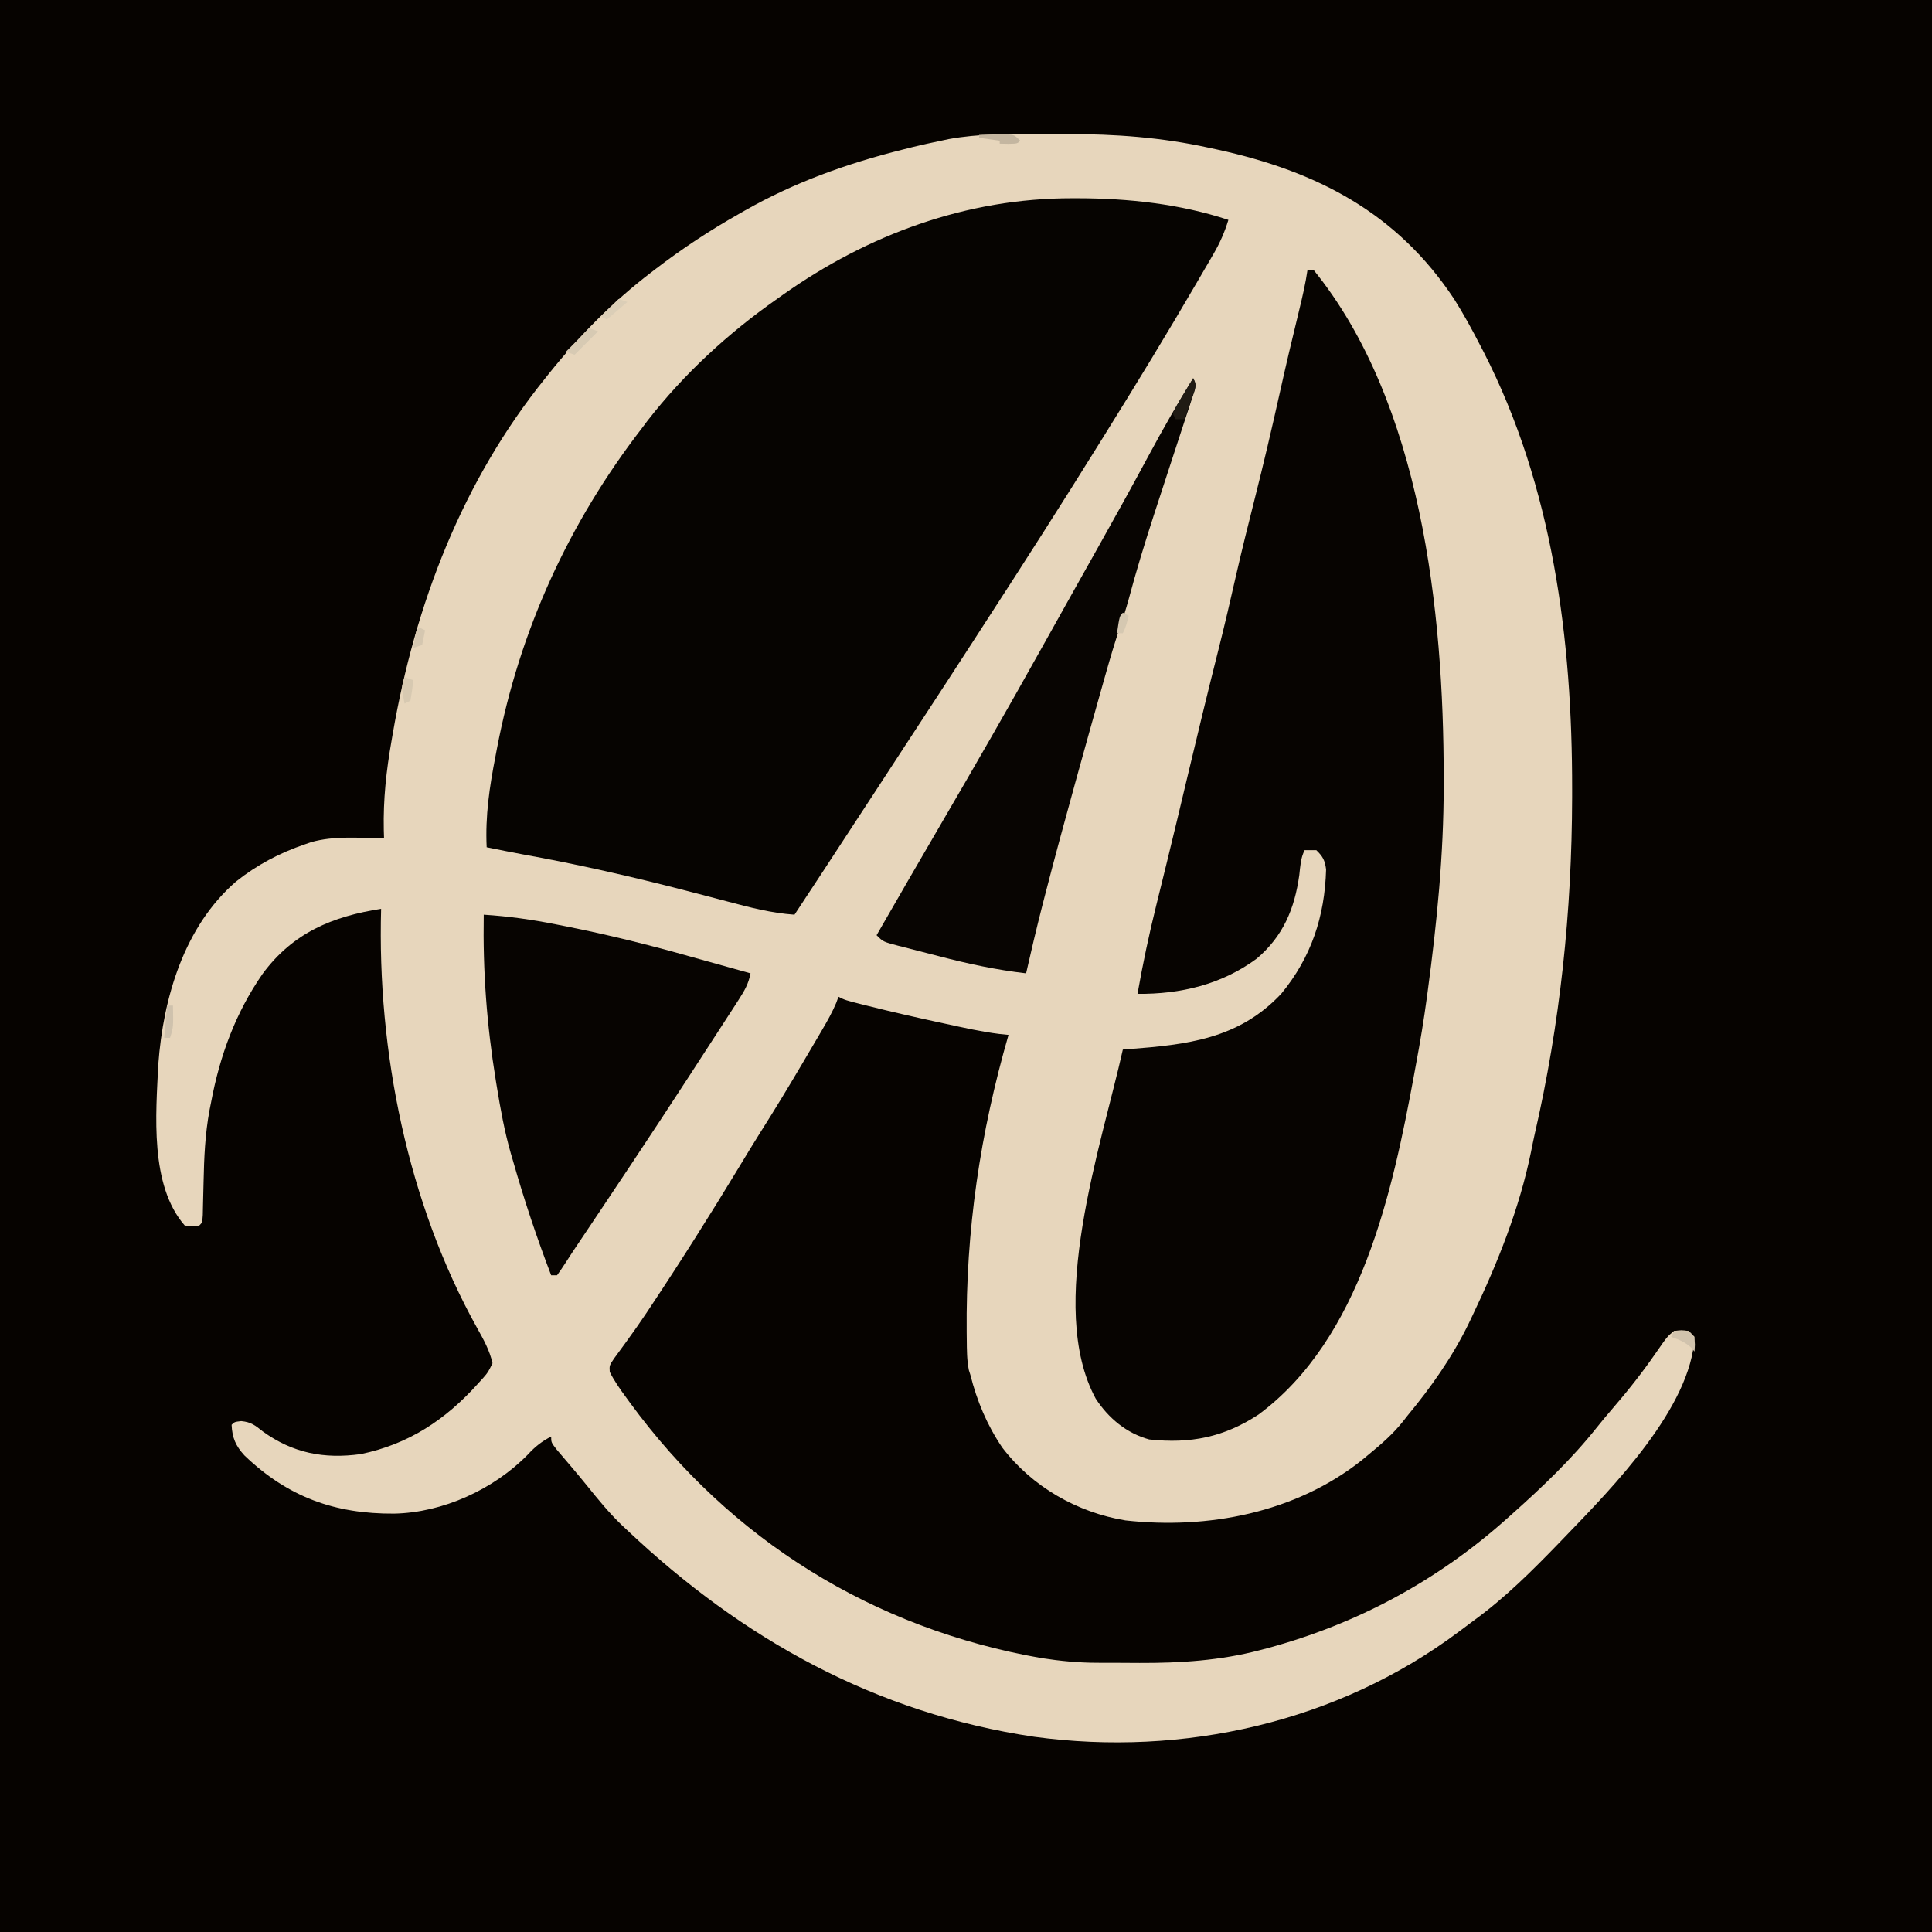 <?xml version="1.0" encoding="UTF-8"?>
<svg version="1.1" xmlns="http://www.w3.org/2000/svg" width="659" height="659">
<path d="M0 0 C217.47 0 434.94 0 659 0 C659 217.47 659 434.94 659 659 C441.53 659 224.06 659 0 659 C0 441.53 0 224.06 0 0 Z " fill="#060300" transform="translate(0,0)"/>
<path d="M0 0 C3.164 0.011 6.327 0 9.49 -0.013 C25.891 -0.025 41.694 1.108 57.75 4.636 C58.771 4.856 59.792 5.075 60.844 5.302 C94.767 12.734 121.971 26.799 141.5 56.261 C144.774 61.448 147.69 66.811 150.5 72.261 C150.869 72.971 151.237 73.682 151.616 74.415 C175.189 120.506 181.804 172.329 181.75 223.511 C181.75 224.435 181.749 225.359 181.748 226.312 C181.653 265.199 177.679 303.37 168.942 341.294 C168.503 343.25 168.111 345.216 167.719 347.183 C163.768 366.489 156.349 385.031 147.875 402.761 C147.362 403.839 146.848 404.917 146.319 406.028 C140.707 417.428 133.583 427.494 125.5 437.261 C125.061 437.824 124.621 438.387 124.168 438.968 C120.746 443.305 116.757 446.777 112.5 450.261 C111.624 450.986 110.747 451.712 109.844 452.46 C87.373 470.25 57.503 476.01 29.383 472.866 C12.858 470.159 -2.495 461.328 -12.648 447.999 C-17.822 440.348 -21.251 432.191 -23.5 423.261 C-23.671 422.724 -23.842 422.187 -24.019 421.634 C-24.724 418.152 -24.703 414.678 -24.738 411.14 C-24.748 410.336 -24.758 409.533 -24.768 408.705 C-25.102 373.962 -20.167 340.699 -10.5 307.261 C-12.07 307.098 -12.07 307.098 -13.672 306.933 C-19.771 306.167 -25.747 304.814 -31.75 303.511 C-33.593 303.113 -33.593 303.113 -35.474 302.707 C-43.05 301.056 -50.601 299.326 -58.125 297.448 C-58.953 297.242 -59.781 297.035 -60.634 296.822 C-66.228 295.397 -66.228 295.397 -68.5 294.261 C-68.756 294.956 -69.013 295.652 -69.277 296.369 C-70.642 299.597 -72.288 302.507 -74.062 305.53 C-74.41 306.123 -74.757 306.717 -75.115 307.328 C-76.239 309.245 -77.369 311.159 -78.5 313.073 C-79.281 314.402 -80.063 315.73 -80.845 317.058 C-85.453 324.873 -90.144 332.626 -95.004 340.288 C-97.512 344.252 -99.935 348.266 -102.361 352.281 C-112.209 368.574 -122.392 384.66 -132.937 400.511 C-133.321 401.089 -133.706 401.667 -134.102 402.262 C-136.061 405.187 -138.07 408.065 -140.14 410.913 C-140.568 411.508 -140.995 412.102 -141.436 412.715 C-142.606 414.336 -143.793 415.945 -144.98 417.554 C-146.654 420.027 -146.654 420.027 -146.519 422.214 C-144.981 425.302 -143.034 428.05 -141 430.823 C-140.549 431.444 -140.098 432.064 -139.634 432.704 C-105.298 479.584 -56.647 509.797 0.71 519.831 C7.121 520.818 13.298 521.419 19.778 521.429 C20.547 521.432 21.317 521.435 22.11 521.439 C23.733 521.444 25.355 521.446 26.978 521.446 C29.4 521.448 31.822 521.466 34.244 521.485 C48.049 521.536 61.781 520.666 75.188 517.136 C76.422 516.815 76.422 516.815 77.681 516.488 C108.429 508.193 135.79 493.45 159.5 472.261 C160.005 471.812 160.51 471.364 161.03 470.902 C171.448 461.614 181.537 452.045 190.227 441.097 C191.839 439.086 193.464 437.122 195.149 435.175 C200.534 428.951 205.558 422.616 210.24 415.842 C214.198 410.133 214.198 410.133 216.5 408.261 C219.063 407.948 219.063 407.948 221.5 408.261 C222.16 408.921 222.82 409.581 223.5 410.261 C222.383 434.316 195.482 461.701 179.5 478.261 C178.803 478.985 178.106 479.709 177.388 480.455 C168.153 490 158.916 499.241 148.152 507.058 C146.472 508.282 144.816 509.534 143.16 510.792 C101.817 541.763 49.103 553.584 -1.789 546.669 C-55.857 538.615 -101.169 513.394 -140.5 476.261 C-141.517 475.307 -141.517 475.307 -142.554 474.335 C-146.764 470.271 -150.416 465.811 -154.078 461.253 C-155.796 459.13 -157.528 457.035 -159.297 454.956 C-159.758 454.412 -160.219 453.869 -160.694 453.308 C-162.003 451.768 -163.316 450.231 -164.629 448.694 C-166.5 446.261 -166.5 446.261 -166.5 444.261 C-169.713 445.916 -172.026 447.748 -174.437 450.386 C-186.113 462.313 -203.44 470.224 -220.051 470.553 C-240.224 470.692 -256.303 464.92 -271.129 450.698 C-274.124 447.421 -275.294 444.688 -275.5 440.261 C-274.5 439.261 -274.5 439.261 -272.226 438.995 C-268.842 439.325 -267.517 440.407 -264.875 442.511 C-254.618 449.936 -243.957 451.965 -231.5 450.261 C-215.177 446.915 -202.582 438.595 -191.5 426.261 C-190.905 425.607 -190.311 424.954 -189.699 424.28 C-188.041 422.37 -188.041 422.37 -186.5 419.261 C-187.495 414.873 -189.548 411.19 -191.723 407.301 C-215.471 364.702 -225.871 312.734 -224.5 264.261 C-241.106 266.847 -254.603 272.428 -264.941 286.456 C-274.189 299.799 -279.524 314.392 -282.5 330.261 C-282.674 331.136 -282.849 332.011 -283.028 332.912 C-284.548 341.091 -284.891 349.144 -285.062 357.448 C-285.12 360.046 -285.185 362.644 -285.254 365.241 C-285.278 366.375 -285.302 367.508 -285.326 368.676 C-285.5 371.261 -285.5 371.261 -286.5 372.261 C-288.812 372.698 -288.812 372.698 -291.5 372.261 C-303.48 358.518 -301.313 334.181 -300.5 317.261 C-298.825 294.625 -291.699 270.268 -273.97 254.938 C-266.855 249.28 -259.1 245.177 -250.5 242.261 C-249.801 242.016 -249.102 241.771 -248.383 241.519 C-240.43 239.26 -231.684 240.102 -223.5 240.261 C-223.529 239.307 -223.559 238.354 -223.59 237.372 C-223.812 226.958 -222.742 217.128 -220.937 206.886 C-220.803 206.107 -220.67 205.329 -220.532 204.527 C-212.908 160.377 -196.809 118.357 -168.5 83.261 C-168.049 82.696 -167.599 82.131 -167.135 81.549 C-156.932 68.833 -145.476 57.155 -132.5 47.261 C-131.942 46.832 -131.384 46.403 -130.81 45.961 C-121.755 39.031 -112.427 32.865 -102.5 27.261 C-101.848 26.887 -101.197 26.513 -100.525 26.128 C-83.529 16.445 -65.441 9.981 -46.5 5.261 C-44.742 4.816 -44.742 4.816 -42.949 4.362 C-39.808 3.603 -36.663 2.921 -33.5 2.261 C-32.637 2.077 -31.774 1.893 -30.885 1.704 C-20.633 -0.168 -10.39 -0.042 0 0 Z " fill="#E7D6BC" transform="translate(354.5,45.739)"/>
<path d="M0 0 C0.659 -0 1.318 -0.001 1.996 -0.001 C19.358 0.033 36.769 1.926 53.312 7.375 C52.035 11.562 50.458 15.165 48.258 18.945 C47.649 19.996 47.041 21.047 46.414 22.13 C45.435 23.798 45.435 23.798 44.438 25.5 C43.756 26.669 43.076 27.839 42.395 29.009 C32.314 46.304 21.896 63.383 11.312 80.375 C10.433 81.79 10.433 81.79 9.535 83.234 C-3.231 103.77 -16.259 124.134 -29.419 144.418 C-30.684 146.37 -31.946 148.323 -33.207 150.277 C-39.485 160.003 -45.813 169.697 -52.151 179.383 C-52.89 180.512 -53.629 181.641 -54.367 182.77 C-54.733 183.328 -55.098 183.886 -55.474 184.462 C-59.01 189.866 -62.537 195.277 -66.062 200.688 C-72.029 209.842 -78.012 218.985 -84 228.125 C-84.421 228.767 -84.842 229.41 -85.275 230.072 C-92.311 240.81 -92.311 240.81 -94.688 244.375 C-102.583 243.827 -109.996 241.883 -117.61 239.853 C-121.503 238.817 -125.402 237.805 -129.301 236.793 C-130.485 236.485 -130.485 236.485 -131.693 236.171 C-150.113 231.402 -168.649 227.174 -187.377 223.802 C-191.49 223.042 -195.588 222.207 -199.688 221.375 C-200.198 210.683 -198.729 200.829 -196.688 190.375 C-196.438 189.055 -196.438 189.055 -196.184 187.709 C-188.475 147.422 -171.726 110.785 -146.688 78.375 C-146.071 77.551 -145.455 76.728 -144.82 75.879 C-132.404 59.897 -117.23 45.958 -100.688 34.375 C-100.055 33.925 -99.423 33.475 -98.772 33.011 C-69.624 12.345 -35.933 -0.044 0 0 Z " fill="#060401" transform="translate(365.688,67.625)"/>
<path d="M0 0 C0.66 0 1.32 0 2 0 C38.899 45.397 46.44 116.699 46.438 173.062 C46.439 174.095 46.441 175.128 46.443 176.192 C46.426 199.662 44.13 222.761 41 246 C40.908 246.686 40.817 247.372 40.723 248.079 C39.691 255.762 38.432 263.383 37 271 C36.788 272.161 36.575 273.323 36.356 274.519 C28.975 314.585 18.184 364.631 -16.672 390.469 C-28.539 398.274 -39.996 400.509 -54 399 C-61.719 396.902 -67.903 391.747 -72.246 385.09 C-89.284 353.698 -70.306 298.762 -63 266 C-62.396 265.955 -61.793 265.91 -61.171 265.864 C-41.1 264.328 -23.533 262.441 -9 247 C1.317 234.499 5.875 220.57 6.328 204.551 C5.934 201.487 5.221 200.136 3 198 C1.68 198 0.36 198 -1 198 C-2.387 200.774 -2.454 203.42 -2.812 206.5 C-4.437 218.022 -8.298 227.301 -17.324 234.977 C-29.299 243.812 -43.276 247.126 -58 247 C-56.192 236.775 -54.064 226.686 -51.556 216.61 C-50.562 212.616 -49.583 208.618 -48.602 204.621 C-48.393 203.773 -48.184 202.925 -47.969 202.052 C-45.628 192.518 -43.357 182.968 -41.084 173.417 C-37.589 158.734 -34.05 144.067 -30.349 129.434 C-28.225 121 -26.263 112.535 -24.336 104.054 C-22.366 95.442 -20.23 86.876 -18.062 78.312 C-15.027 66.317 -12.205 54.287 -9.517 42.208 C-7.404 32.725 -5.179 23.274 -2.865 13.838 C-1.744 9.24 -0.68 4.689 0 0 Z " fill="#070401" transform="translate(446,92)"/>
<path d="M0 0 C8.374 0.528 16.463 1.668 24.688 3.312 C25.824 3.536 26.96 3.76 28.131 3.99 C42.488 6.849 56.576 10.34 70.655 14.337 C74.807 15.511 78.967 16.66 83.125 17.812 C84.648 18.236 86.172 18.659 87.695 19.082 C88.786 19.385 89.876 19.688 91 20 C90.351 23.512 88.931 25.96 87 28.945 C86.37 29.925 85.74 30.905 85.091 31.914 C84.401 32.974 83.711 34.033 83 35.125 C82.269 36.256 81.538 37.387 80.808 38.518 C78.91 41.454 77.004 44.384 75.097 47.314 C73.441 49.859 71.792 52.409 70.141 54.957 C57.056 75.098 43.712 95.074 30.32 115.012 C29.47 116.292 28.634 117.581 27.815 118.882 C26.925 120.286 25.969 121.649 25 123 C24.34 123 23.68 123 23 123 C18.087 110.151 13.758 97.233 10 84 C9.753 83.165 9.506 82.331 9.252 81.471 C7.077 73.901 5.698 66.27 4.438 58.5 C4.276 57.51 4.276 57.51 4.111 56.499 C1.019 37.468 -0.322 19.295 0 0 Z " fill="#070401" transform="translate(165,312)"/>
<path d="M0 0 C1.351 2.702 0.67 3.629 -0.266 6.469 C-0.573 7.415 -0.881 8.362 -1.198 9.338 C-1.545 10.381 -1.892 11.425 -2.25 12.5 C-2.606 13.591 -2.961 14.681 -3.327 15.805 C-4.327 18.869 -5.332 21.931 -6.34 24.993 C-8.47 31.47 -10.58 37.953 -12.688 44.438 C-12.926 45.17 -13.164 45.903 -13.41 46.658 C-16.513 56.206 -19.443 65.772 -22.031 75.473 C-22.899 78.633 -23.872 81.714 -24.938 84.812 C-26.715 89.981 -28.24 95.201 -29.73 100.457 C-29.991 101.374 -30.252 102.291 -30.521 103.236 C-33.512 113.771 -36.454 124.32 -39.375 134.875 C-39.656 135.89 -39.937 136.904 -40.226 137.95 C-43.785 150.818 -47.295 163.696 -50.625 176.625 C-51.084 178.406 -51.084 178.406 -51.552 180.222 C-53.482 187.789 -55.275 195.384 -57 203 C-67.215 201.822 -76.969 199.714 -86.9 197.114 C-89.286 196.491 -91.676 195.883 -94.066 195.277 C-95.591 194.884 -97.116 194.489 -98.641 194.094 C-99.708 193.823 -99.708 193.823 -100.796 193.547 C-105.77 192.23 -105.77 192.23 -108 190 C-100.697 177.315 -93.385 164.637 -86 152 C-74.399 132.135 -62.933 112.204 -51.734 92.109 C-48.83 86.902 -45.914 81.701 -43 76.5 C-42.423 75.469 -41.846 74.439 -41.252 73.377 C-38.328 68.153 -35.4 62.932 -32.465 57.715 C-26.618 47.314 -20.837 36.885 -15.188 26.375 C-10.374 17.422 -5.357 8.638 0 0 Z " fill="#080502" transform="translate(407,129)"/>
<path d="M0 0 C1 2 1 2 0.223 4.82 C-0.16 5.911 -0.543 7.001 -0.938 8.125 C-1.318 9.221 -1.698 10.316 -2.09 11.445 C-2.54 12.71 -2.54 12.71 -3 14 C-3.99 14 -4.98 14 -6 14 C-6.33 13.34 -6.66 12.68 -7 12 C-5.566 9.18 -5.566 9.18 -3.562 5.875 C-2.574 4.231 -2.574 4.231 -1.566 2.555 C-1.049 1.712 -0.533 0.869 0 0 Z " fill="#201B14" transform="translate(407,129)"/>
<path d="M0 0 C2.375 -0.125 2.375 -0.125 5 0 C7 2 7 2 7.125 4.625 C7.084 5.409 7.043 6.192 7 7 C6.608 6.546 6.216 6.093 5.812 5.625 C3.692 3.724 1.67 2.938 -1 2 C-0.67 1.34 -0.34 0.68 0 0 Z " fill="#D1C3AD" transform="translate(571,454)"/>
<path d="M0 0 C0.99 0.33 1.98 0.66 3 1 C0.36 3.64 -2.28 6.28 -5 9 C-5.99 8.67 -6.98 8.34 -8 8 C-5.36 5.36 -2.72 2.72 0 0 Z " fill="#D7CAB3" transform="translate(201,112)"/>
<path d="M0 0 C0.66 0 1.32 0 2 0 C2.143 7.429 2.143 7.429 1 11 C0.34 11 -0.32 11 -1 11 C-0.67 7.37 -0.34 3.74 0 0 Z " fill="#CFC2AD" transform="translate(57,343)"/>
<path d="M0 0 C1.958 -0.054 3.916 -0.093 5.875 -0.125 C7.511 -0.16 7.511 -0.16 9.18 -0.195 C12 0 12 0 14 2 C13 3 13 3 9.938 3.062 C8.968 3.042 7.999 3.021 7 3 C7 2.67 7 2.34 7 2 C4.69 1.67 2.38 1.34 0 1 C0 0.67 0 0.34 0 0 Z " fill="#C4B6A0" transform="translate(334,46)"/>
<path d="M0 0 C0.99 0.33 1.98 0.66 3 1 C2.744 3.343 2.407 5.678 2 8 C1.01 8.495 1.01 8.495 0 9 C-1.125 3.375 -1.125 3.375 0 0 Z " fill="#D7C9B1" transform="translate(138,231)"/>
<path d="M0 0 C0.99 0.33 1.98 0.66 3 1 C-0.465 3.97 -0.465 3.97 -4 7 C-4.66 6.67 -5.32 6.34 -6 6 C-4.02 4.02 -2.04 2.04 0 0 Z " fill="#DBCEB7" transform="translate(211,102)"/>
<path d="M0 0 C0.66 0.33 1.32 0.66 2 1 C1.67 2.65 1.34 4.3 1 6 C0.01 6.33 -0.98 6.66 -2 7 C-1.125 1.125 -1.125 1.125 0 0 Z " fill="#D5C7B0" transform="translate(143,214)"/>
<path d="M0 0 C0.66 0.33 1.32 0.66 2 1 C1.494 3.169 1 5 0 7 C-0.66 7 -1.32 7 -2 7 C-1.125 1.125 -1.125 1.125 0 0 Z " fill="#D5C8B1" transform="translate(383,209)"/>
</svg>
